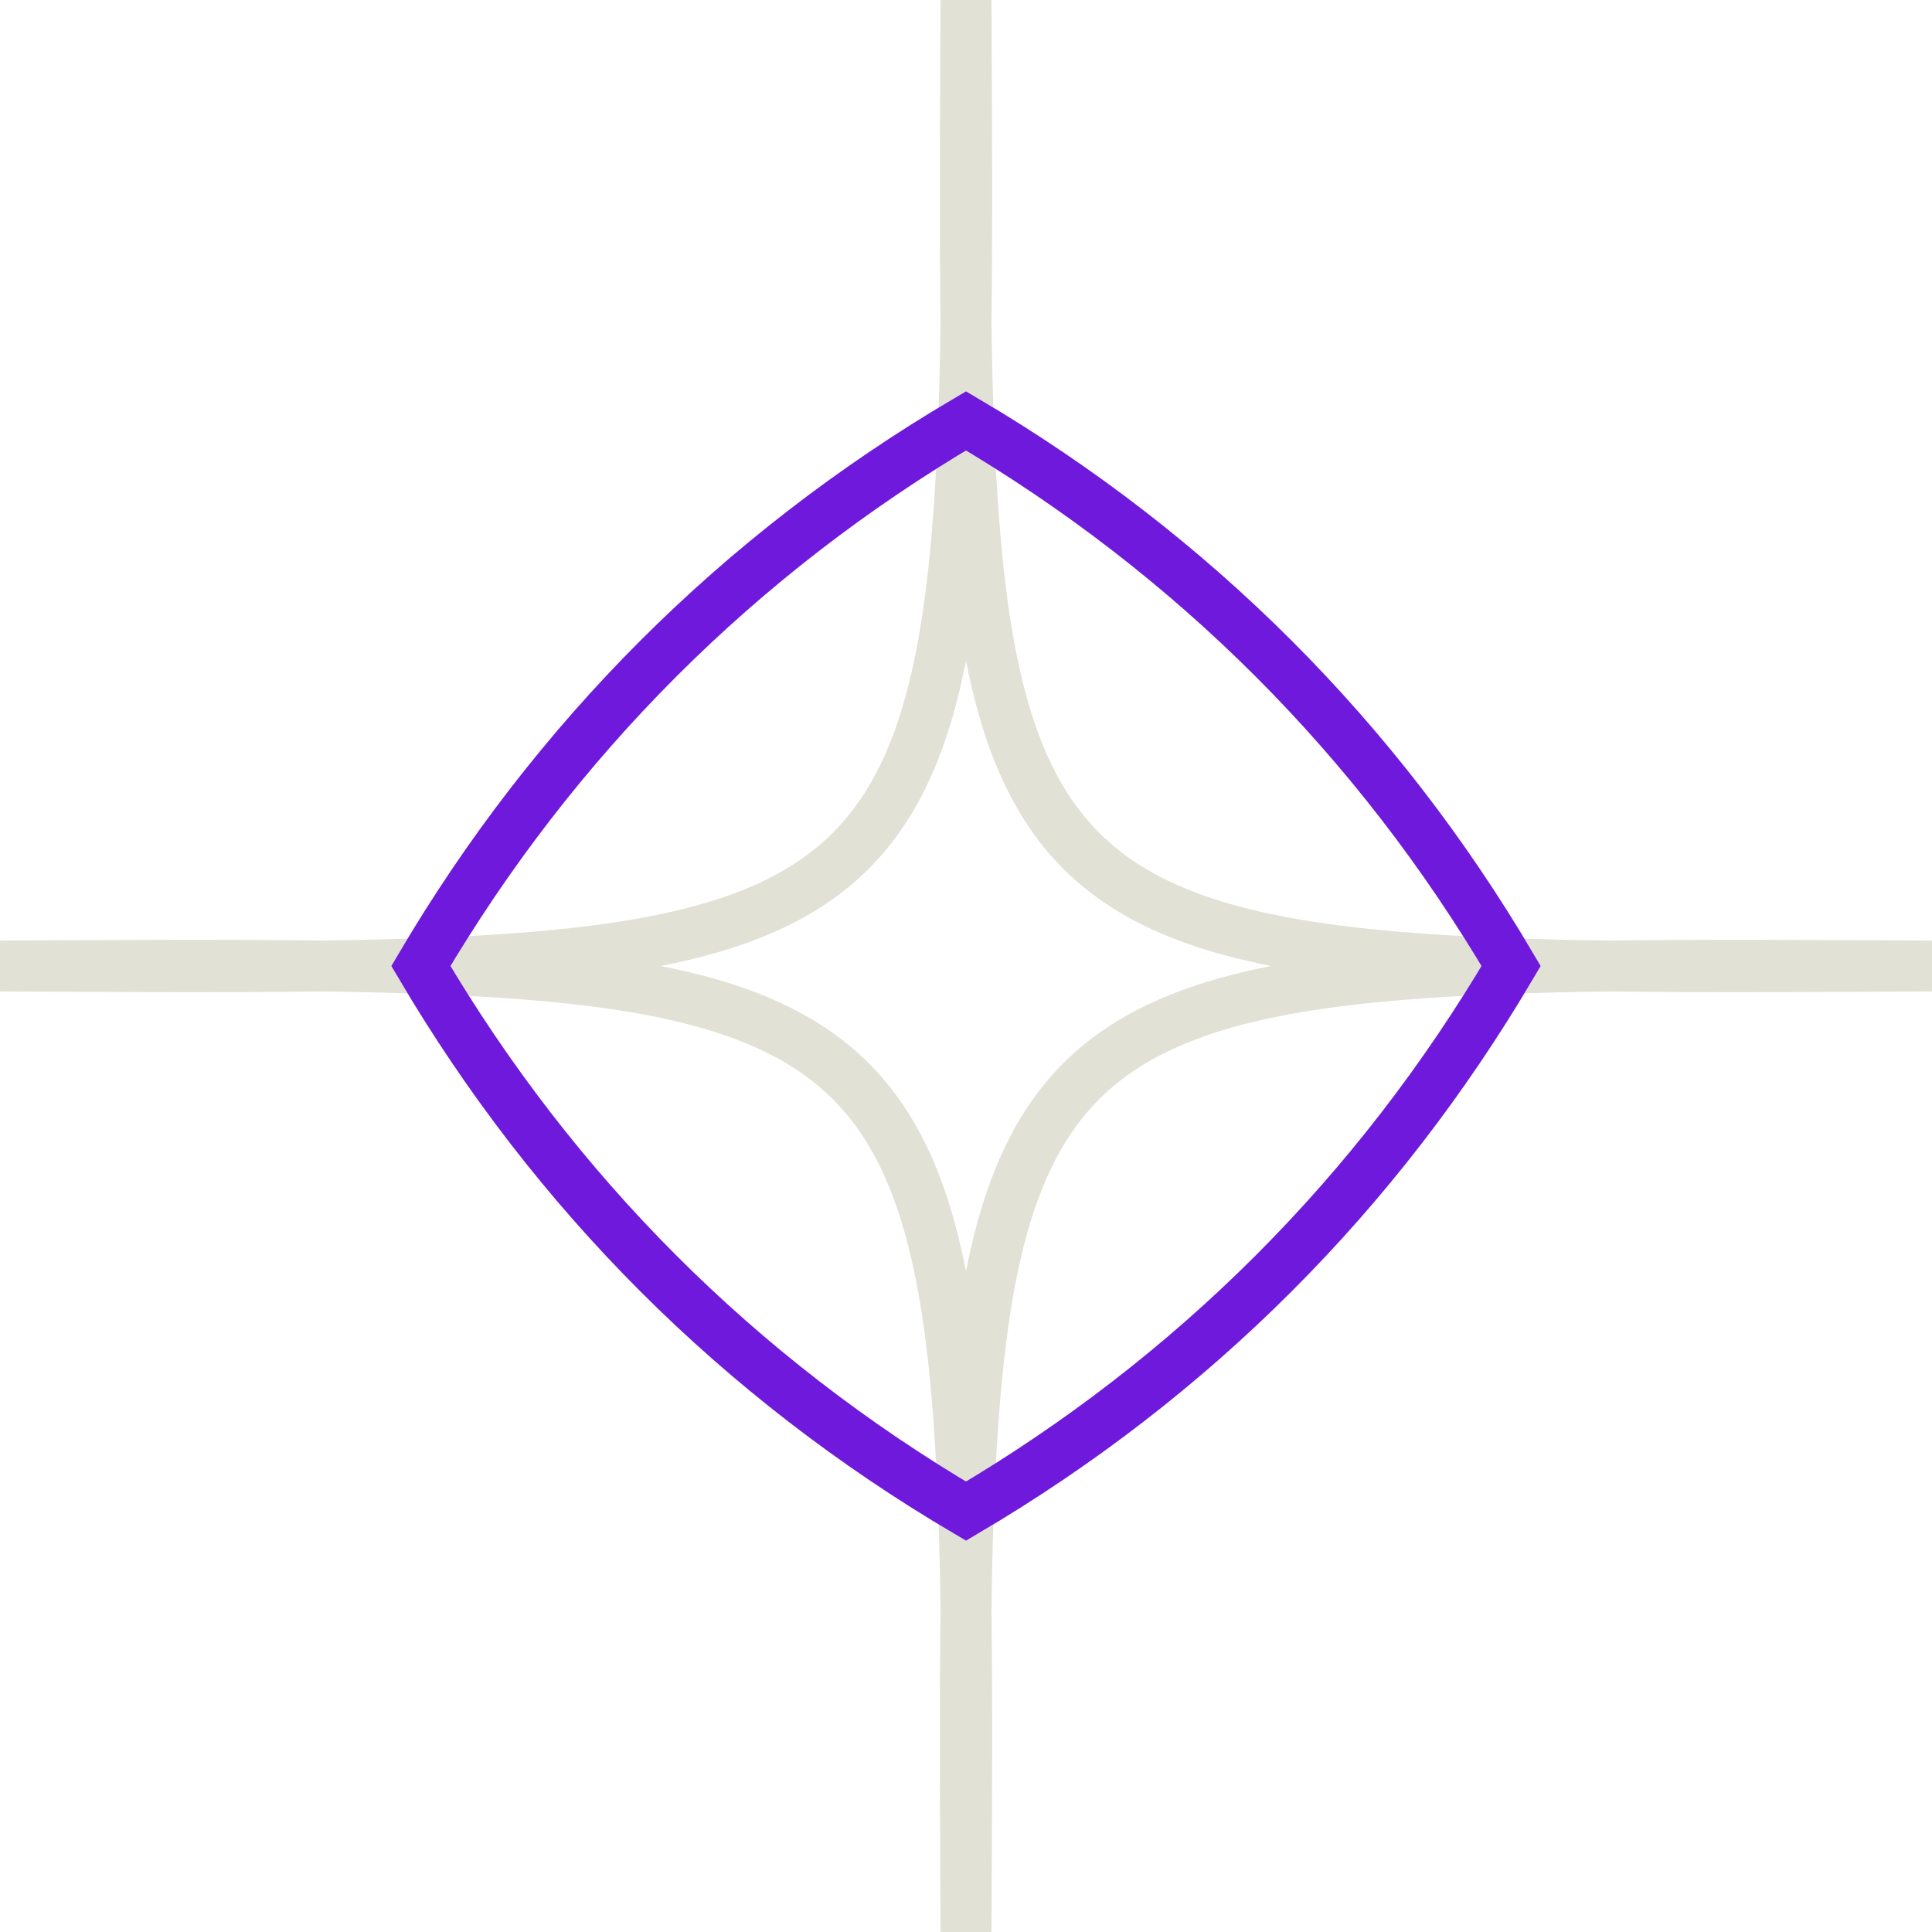 <?xml version="1.0" encoding="UTF-8"?> <svg xmlns="http://www.w3.org/2000/svg" width="38" height="38" viewBox="0 0 38 38" fill="none"><path d="M38 19C18.815 18.897 18.897 18.811 19 38C19.103 18.815 19.189 18.897 0 19C19.185 19.103 19.103 19.189 19 0C18.897 19.185 18.811 19.103 38 19Z" stroke="#E1E1D6" stroke-miterlimit="10"></path><path d="M29.722 19C27.089 23.467 23.467 27.09 19 29.722C14.533 27.09 10.911 23.467 8.278 19C10.911 14.533 14.533 10.911 19 8.278C23.467 10.911 27.089 14.533 29.722 19Z" stroke="#6E19DC" stroke-miterlimit="10"></path></svg> 